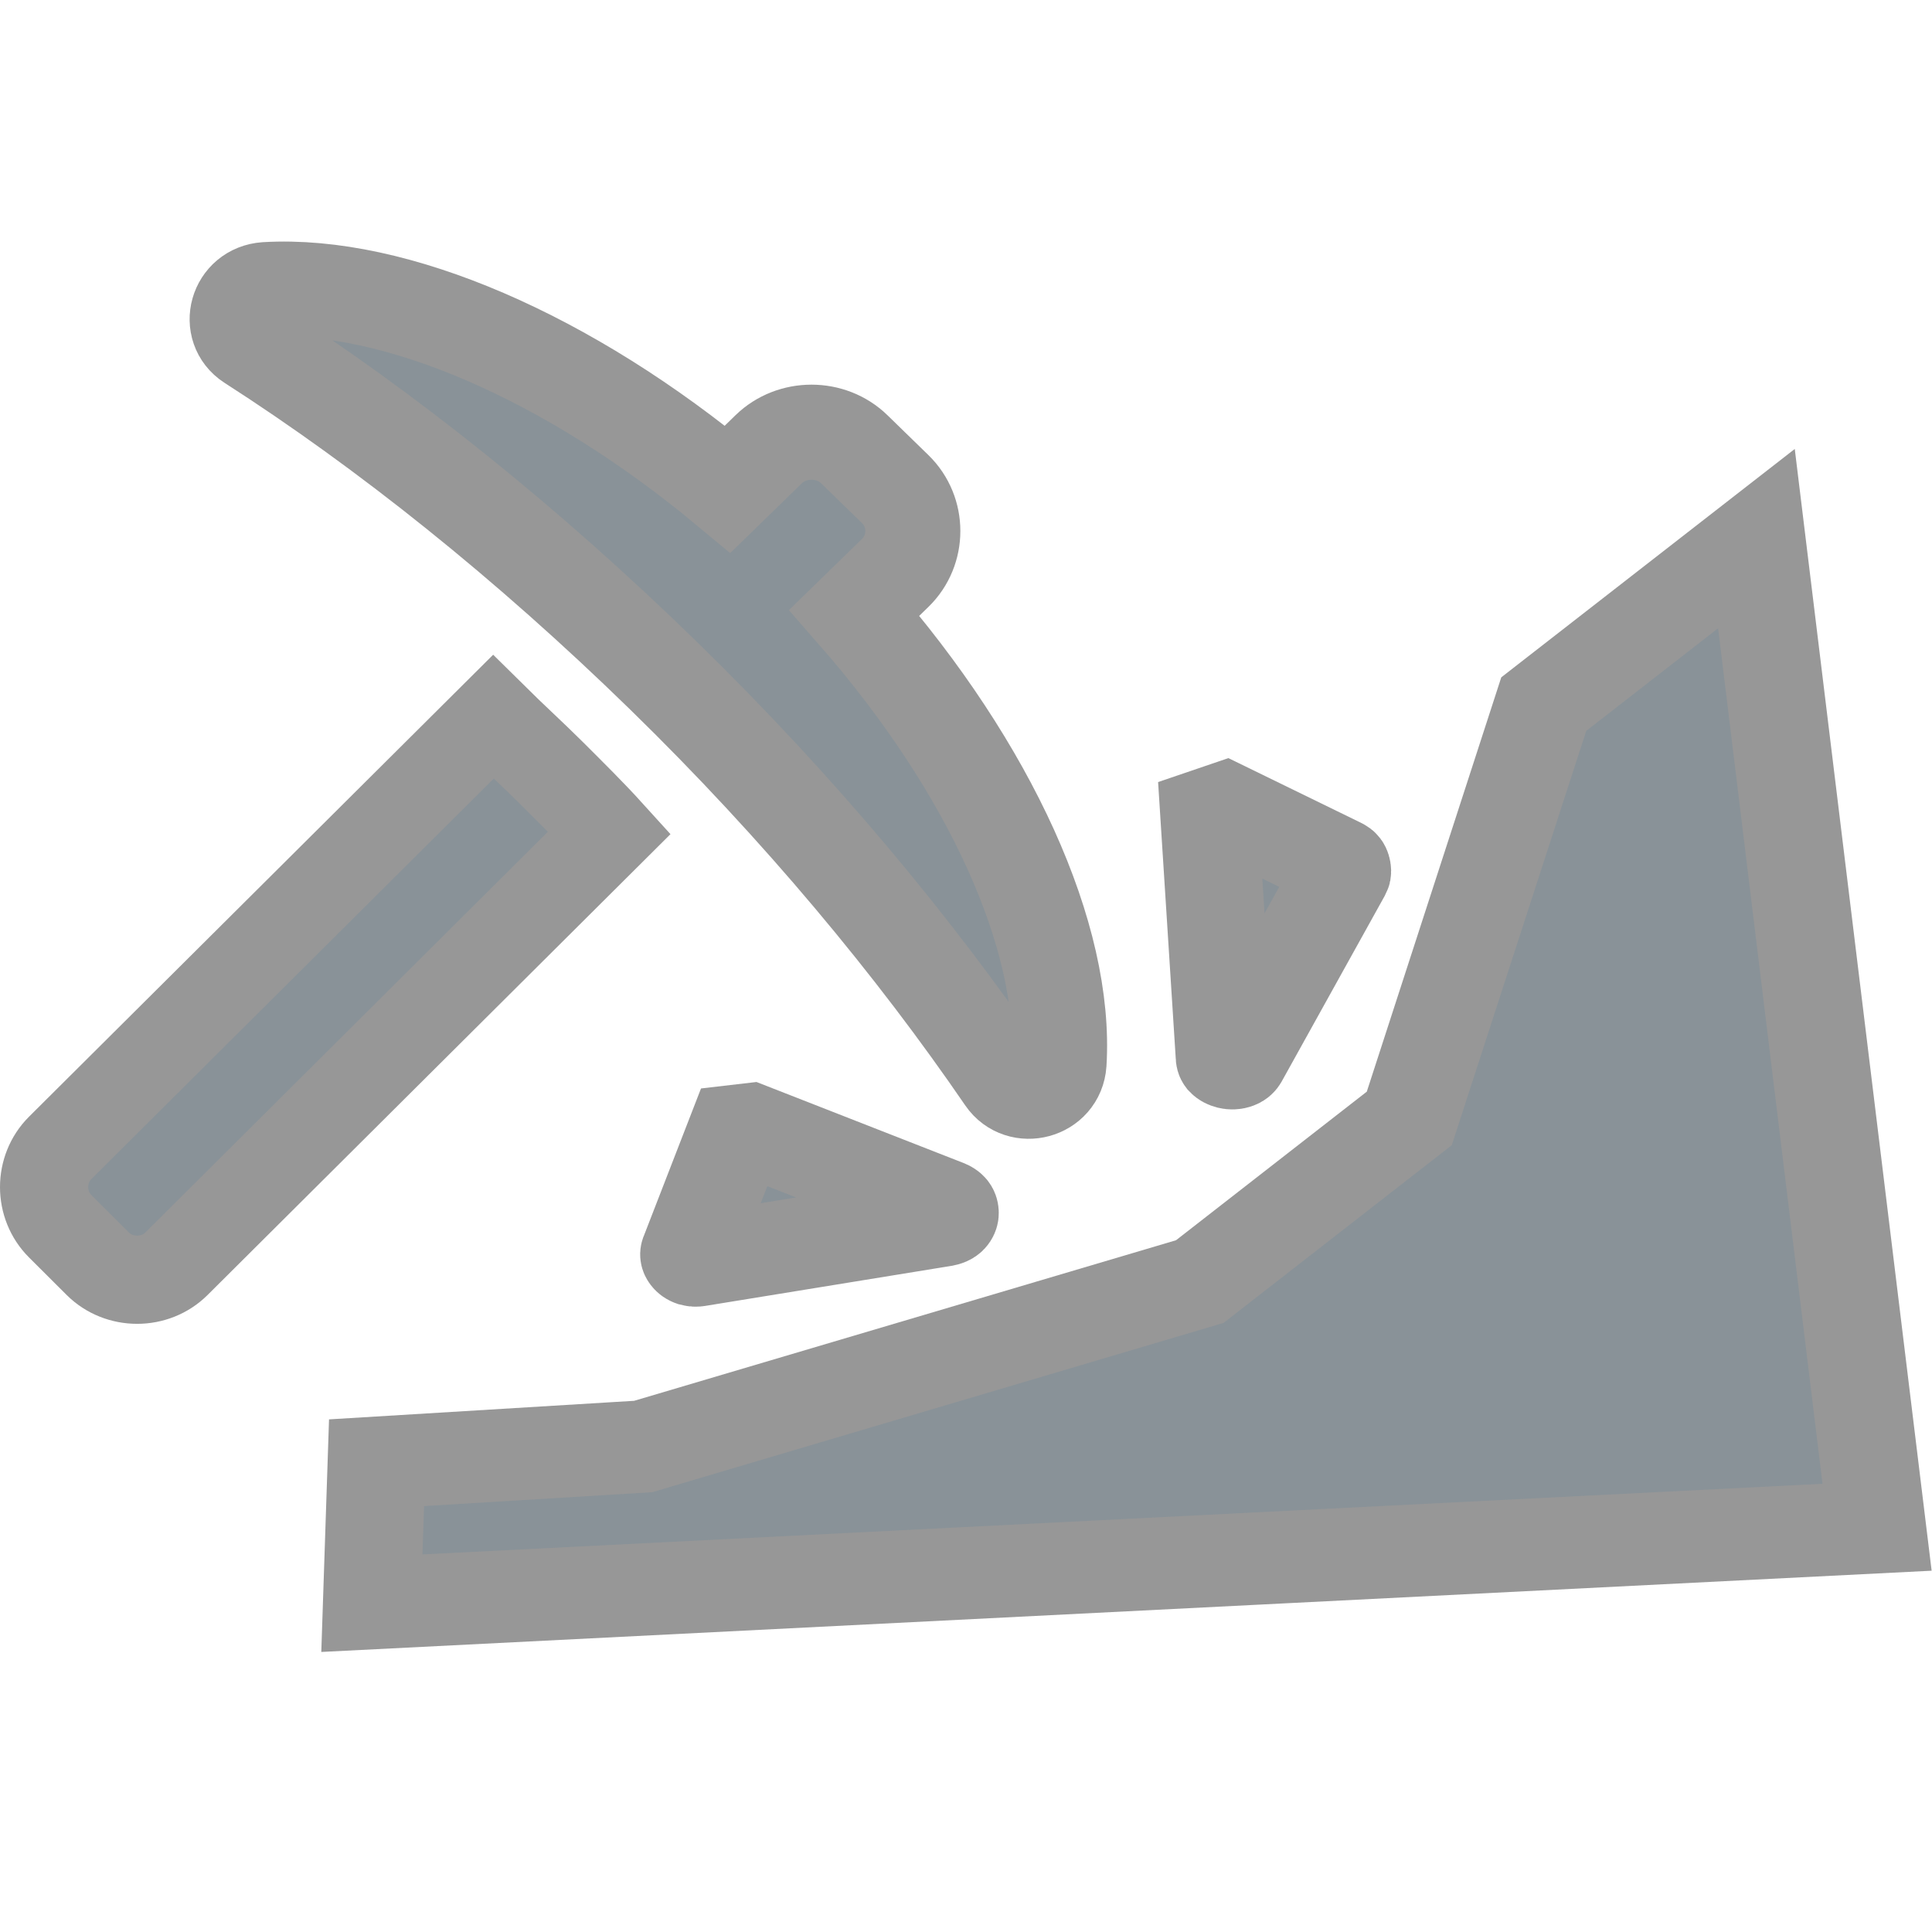<?xml version="1.0" encoding="UTF-8" standalone="no"?>
<svg
   width="20"
   height="20"
   viewBox="0 0 20 20"
   version="1.1"
   id="svg13"
   sodipodi:docname="LagrangePointChild.svg"
   inkscape:version="1.2.1 (9c6d41e410, 2022-07-14)"
   xmlns:inkscape="http://www.inkscape.org/namespaces/inkscape"
   xmlns:sodipodi="http://sodipodi.sourceforge.net/DTD/sodipodi-0.dtd"
   xmlns="http://www.w3.org/2000/svg"
   xmlns:svg="http://www.w3.org/2000/svg">
  <defs
     id="defs17" />
  <sodipodi:namedview
     id="namedview15"
     pagecolor="#ffffff"
     bordercolor="#000000"
     borderopacity="0.25"
     inkscape:showpageshadow="2"
     inkscape:pageopacity="0.0"
     inkscape:pagecheckerboard="0"
     inkscape:deskcolor="#d1d1d1"
     showgrid="false"
     inkscape:zoom="27.705729"
     inkscape:cx="11.387536"
     inkscape:cy="7.6698938"
     inkscape:window-width="1920"
     inkscape:window-height="1011"
     inkscape:window-x="1920"
     inkscape:window-y="0"
     inkscape:window-maximized="1"
     inkscape:current-layer="Symbols" />
  <title
     id="title2">Selectbox / Map Icon / Mining</title>
  <g
     id="Symbols"
     stroke="none"
     stroke-width="1"
     fill="none"
     fill-rule="evenodd">
    <g
       id="Selectbox-/-Map-Icon-/-Mining"
       transform="matrix(1.51,0,0,1.424,0.2,3.491)"
       style="fill:#142632;fill-opacity:1">
      <g
         id="Group-6"
         style="fill:#142632;fill-opacity:1">
        <path
           d="M 8.265,3.425 9.044,3.828 c 0.012,0.005 0.018,0.016 0.021,0.027 0.005,0.017 0.006,0.036 1.503e-4,0.047 v 0 L 8.357,5.255 c -0.005,0.009 -0.012,0.016 -0.02,0.019 -0.012,0.005 -0.025,0.005 -0.037,0.002 -0.011,-0.003 -0.021,-0.008 -0.029,-0.017 -0.005,-0.007 -0.008,-0.016 -0.008,-0.034 v 0 L 8.157,3.464 Z"
           id="Fill-3"
           stroke="#979797"
           stroke-width="0.25"
           style="fill:#142632;fill-opacity:0.5;stroke-width:0.671;stroke-dasharray:none" />
        <path
           d="m 5.007,5.758 1.34,0.556 c 0.011,0.005 0.02,0.012 0.025,0.021 0.006,0.011 0.008,0.025 0.007,0.037 -0.001,0.012 -0.006,0.024 -0.014,0.033 -0.007,0.008 -0.017,0.012 -0.031,0.015 v 0 l -1.687,0.291 c -0.009,0.002 -0.018,0.001 -0.025,-0.001 -0.008,-0.003 -0.015,-0.008 -0.02,-0.015 -0.005,-0.006 -0.009,-0.014 -0.01,-0.023 -9.778e-4,-0.007 9.14e-5,-0.015 0.006,-0.028 v 0 L 4.918,5.769 Z"
           id="Fill-4"
           stroke="#979797"
           stroke-width="0.25"
           style="fill:#142632;fill-opacity:0.5;stroke-width:0.671;stroke-dasharray:none" />
        <path
           d="M 11.909,1.464 12.736,8.651 2.417,9.203 2.449,8.182 4.277,8.064 8.093,6.865 9.529,5.679 10.451,2.667 Z"
           id="Fill-5"
           stroke="#979797"
           stroke-width="0.25"
           style="fill:#142632;fill-opacity:0.5;stroke-width:0.671;stroke-dasharray:none" />
      </g>
    </g>
    <path
       d="M 5.717,8.01 C 5.513,7.807 5.31,7.623 5.106,7.421 L 0.623,11.883 c -0.222,0.221 -0.222,0.59 0,0.811 l 0.389,0.388 c 0.222,0.221 0.593,0.221 0.815,0 L 6.31,8.619 C 6.126,8.416 5.921,8.214 5.717,8.01 Z"
       id="Fill-1"
       style="fill:#142632;fill-opacity:0.5;stroke:#979797;stroke-width:0.913;stroke-dasharray:none;stroke-opacity:1" />
    <path
       d="m 6.867,6.993 c 1.412,1.377 2.602,2.814 3.531,4.172 0.162,0.236 0.545,0.138 0.565,-0.158 C 11.043,9.708 10.257,7.957 8.844,6.343 L 9.268,5.93 c 0.242,-0.236 0.242,-0.63 0,-0.866 L 8.844,4.651 c -0.242,-0.236 -0.645,-0.236 -0.887,0 L 7.533,5.064 C 5.879,3.687 4.082,2.92 2.751,2.998 2.449,3.018 2.348,3.392 2.59,3.549 4.001,4.455 5.454,5.615 6.867,6.993 Z"
       id="Fill-2"
       style="fill:#142632;fill-opacity:0.5;stroke:#979797;stroke-width:0.984;stroke-dasharray:none;stroke-opacity:1" />
  </g>
</svg>
